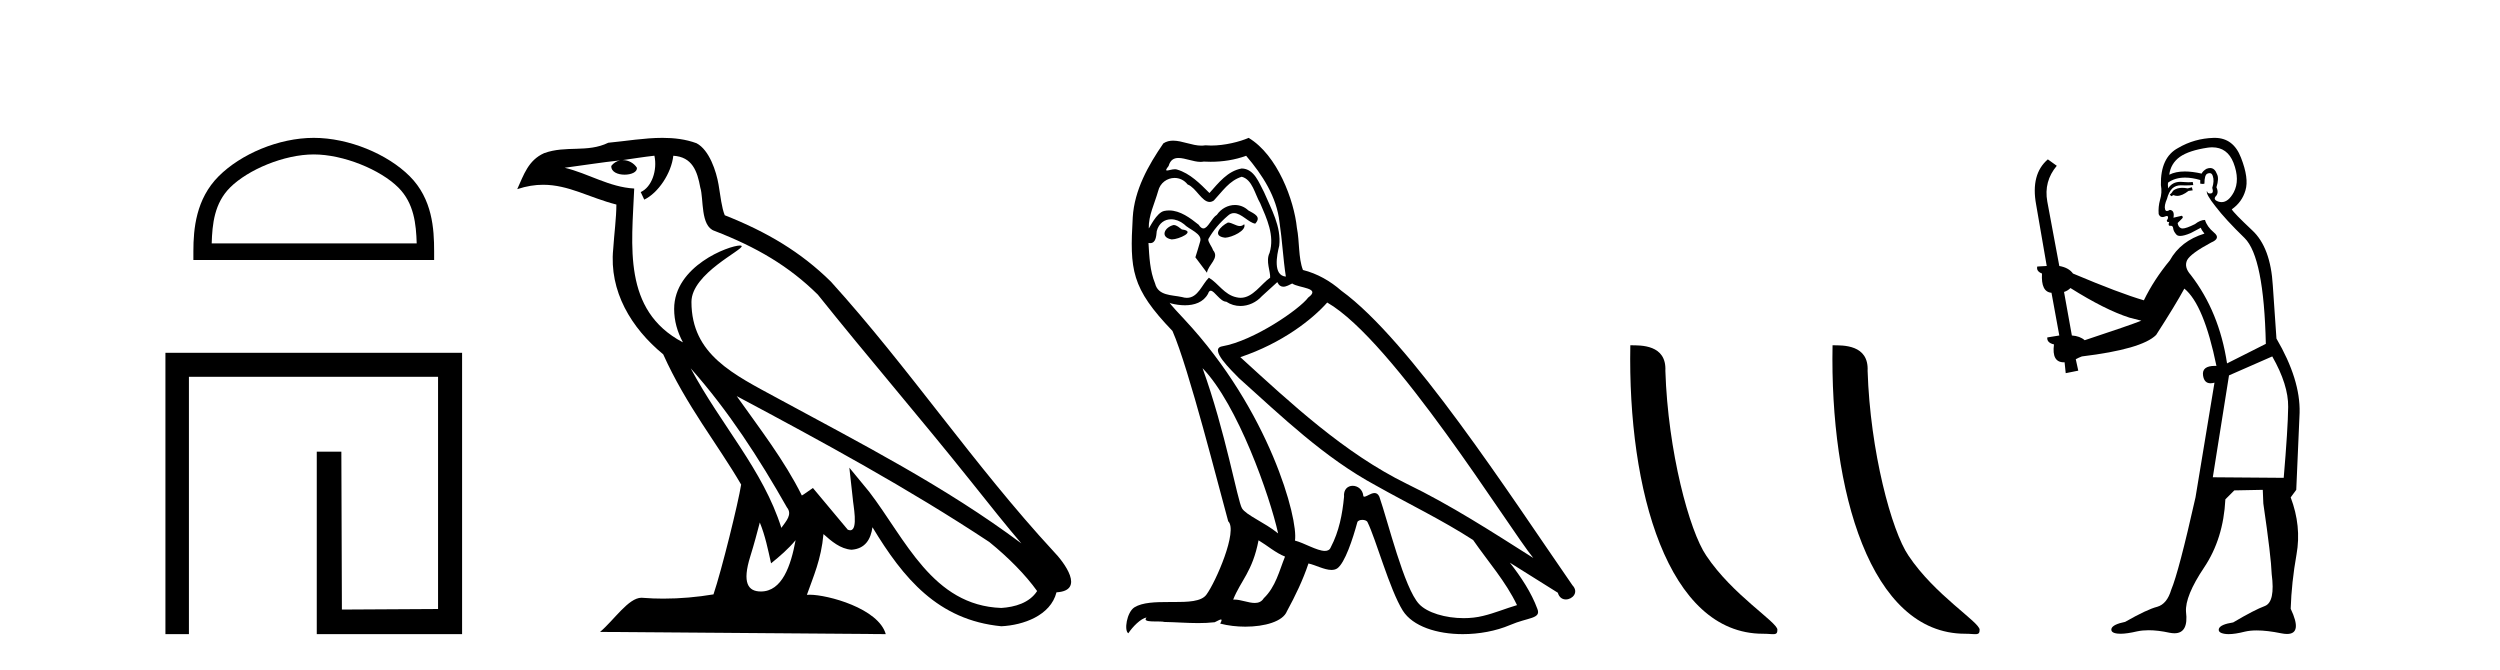<?xml version='1.0' encoding='UTF-8' standalone='yes'?><svg xmlns='http://www.w3.org/2000/svg' xmlns:xlink='http://www.w3.org/1999/xlink' width='153.0' height='41.0' ><path d='M 19.202 9.451 C 21.014 9.451 23.283 10.382 24.381 11.48 C 25.341 12.44 25.466 13.713 25.502 14.896 L 12.956 14.896 C 12.991 13.713 13.117 12.44 14.077 11.48 C 15.175 10.382 17.39 9.451 19.202 9.451 ZM 19.202 8.437 C 17.052 8.437 14.739 9.43 13.383 10.786 C 11.993 12.176 11.835 14.007 11.835 15.377 L 11.835 15.911 L 26.569 15.911 L 26.569 15.377 C 26.569 14.007 26.465 12.176 25.075 10.786 C 23.719 9.43 21.352 8.437 19.202 8.437 Z' style='fill:#000000;stroke:none' /><path d='M 10.124 21.59 L 10.124 38.809 L 11.562 38.809 L 11.562 23.061 L 26.809 23.061 L 26.809 37.271 L 20.924 37.305 L 20.891 27.642 L 19.386 27.642 L 19.386 38.809 L 28.28 38.809 L 28.28 21.59 Z' style='fill:#000000;stroke:none' /><path d='M 42.27 22.54 L 42.27 22.54 C 44.564 25.118 46.464 28.06 48.157 31.048 C 48.513 31.486 48.112 31.888 47.819 32.305 C 46.703 28.763 44.136 26.03 42.27 22.54 ZM 40.05 9.529 C 40.241 10.422 39.889 11.451 39.212 11.755 L 39.428 12.217 C 40.274 11.815 41.086 10.612 41.207 9.532 C 42.362 9.601 42.677 10.47 42.858 11.479 C 43.074 12.168 42.855 13.841 43.728 14.13 C 46.309 15.129 48.281 16.285 50.051 18.031 C 53.106 21.852 56.299 25.552 59.354 29.376 C 60.541 30.865 61.626 32.228 62.508 33.257 C 57.868 29.789 52.684 27.136 47.599 24.38 C 44.896 22.911 42.317 21.71 42.317 18.477 C 42.317 16.738 45.522 15.281 45.389 15.055 C 45.378 15.035 45.341 15.026 45.282 15.026 C 44.625 15.026 41.258 16.274 41.258 18.907 C 41.258 19.637 41.453 20.313 41.792 20.944 C 41.787 20.944 41.782 20.943 41.777 20.943 C 38.084 18.986 38.67 15.028 38.814 11.538 C 37.279 11.453 36.015 10.616 34.558 10.267 C 35.688 10.121 36.815 9.933 37.948 9.816 L 37.948 9.816 C 37.735 9.858 37.541 9.982 37.411 10.154 C 37.393 10.526 37.814 10.69 38.224 10.69 C 38.624 10.69 39.014 10.534 38.977 10.264 C 38.796 9.982 38.466 9.799 38.128 9.799 C 38.118 9.799 38.108 9.799 38.099 9.799 C 38.662 9.719 39.413 9.599 40.05 9.529 ZM 46.5 31.976 C 46.831 32.78 47.002 33.632 47.189 34.476 C 47.727 34.04 48.249 33.593 48.69 33.06 L 48.69 33.06 C 48.403 34.623 47.866 36.199 46.565 36.199 C 45.777 36.199 45.412 35.667 45.917 34.054 C 46.155 33.293 46.345 32.566 46.5 31.976 ZM 45.086 24.242 L 45.086 24.242 C 50.352 27.047 55.566 29.879 60.546 33.171 C 61.719 34.122 62.764 35.181 63.472 36.172 C 63.002 36.901 62.109 37.152 61.283 37.207 C 57.068 37.06 55.418 32.996 53.191 30.093 L 51.98 28.622 L 52.189 30.507 C 52.203 30.846 52.551 32.452 52.033 32.452 C 51.988 32.452 51.938 32.44 51.881 32.415 L 49.75 29.865 C 49.522 30.015 49.308 30.186 49.073 30.325 C 48.016 28.187 46.469 26.196 45.086 24.242 ZM 40.541 8.437 C 39.435 8.437 38.301 8.636 37.226 8.736 C 35.944 9.361 34.645 8.884 33.3 9.373 C 32.329 9.809 32.057 10.693 31.655 11.576 C 32.227 11.386 32.748 11.308 33.239 11.308 C 34.806 11.308 36.067 12.097 37.723 12.518 C 37.72 13.349 37.59 14.292 37.528 15.242 C 37.271 17.816 38.628 20.076 40.589 21.685 C 41.994 24.814 43.938 27.214 45.358 29.655 C 45.188 30.752 44.168 34.89 43.665 36.376 C 42.679 36.542 41.627 36.636 40.593 36.636 C 40.175 36.636 39.761 36.62 39.354 36.588 C 39.323 36.584 39.291 36.582 39.26 36.582 C 38.462 36.582 37.585 37.945 36.724 38.673 L 54.209 38.809 C 53.763 37.233 50.656 36.397 49.552 36.397 C 49.489 36.397 49.432 36.399 49.382 36.405 C 49.772 35.29 50.258 34.243 50.396 32.686 C 50.884 33.123 51.432 33.595 52.115 33.644 C 52.95 33.582 53.289 33.011 53.395 32.267 C 55.287 35.396 57.402 37.951 61.283 38.327 C 62.624 38.261 64.295 37.675 64.657 36.25 C 66.436 36.149 65.131 34.416 64.471 33.737 C 59.631 28.498 55.635 22.517 50.852 17.238 C 49.01 15.421 46.93 14.192 44.355 13.173 C 44.163 12.702 44.1 12.032 43.975 11.295 C 43.839 10.491 43.41 9.174 42.626 8.765 C 41.958 8.519 41.255 8.437 40.541 8.437 Z' style='fill:#000000;stroke:none' /><path d='M 75.149 13.619 C 74.693 13.839 74.136 14.447 74.98 14.548 C 75.385 14.531 76.313 14.109 76.145 13.721 L 76.145 13.721 C 76.057 13.804 75.968 13.834 75.879 13.834 C 75.64 13.834 75.394 13.619 75.149 13.619 ZM 71.823 13.771 C 71.266 13.906 70.979 14.514 71.688 14.649 C 71.699 14.65 71.712 14.651 71.725 14.651 C 72.133 14.651 73.245 14.156 72.329 14.042 C 72.177 13.94 72.026 13.771 71.823 13.771 ZM 76.263 9.534 C 77.259 10.699 78.137 12.049 78.306 13.603 C 78.474 14.717 78.525 15.831 78.694 16.928 C 77.9 16.861 78.137 15.628 78.289 15.038 C 78.424 13.873 77.799 12.792 77.36 11.762 C 77.056 11.205 76.769 10.328 75.993 10.311 C 75.132 10.463 74.575 11.189 74.018 11.813 C 73.444 11.239 72.836 10.615 72.042 10.378 C 72.001 10.363 71.954 10.357 71.905 10.357 C 71.728 10.357 71.519 10.435 71.424 10.435 C 71.341 10.435 71.342 10.377 71.519 10.159 C 71.626 9.78 71.849 9.668 72.124 9.668 C 72.526 9.668 73.04 9.907 73.473 9.907 C 73.539 9.907 73.602 9.901 73.663 9.889 C 73.806 9.897 73.948 9.901 74.091 9.901 C 74.83 9.901 75.57 9.789 76.263 9.534 ZM 75.993 10.817 C 76.651 10.986 76.803 11.898 77.124 12.438 C 77.529 13.383 78.019 14.413 77.698 15.476 C 77.445 15.983 77.765 16.624 77.732 16.996 C 77.169 17.391 76.674 18.226 75.927 18.226 C 75.845 18.226 75.76 18.216 75.672 18.194 C 74.929 18.042 74.558 17.333 73.984 16.996 C 73.568 17.397 73.322 18.228 72.638 18.228 C 72.544 18.228 72.442 18.212 72.329 18.178 C 71.705 18.042 70.878 18.11 70.692 17.35 C 70.371 16.574 70.337 15.713 70.287 14.869 L 70.287 14.869 C 70.324 14.876 70.358 14.879 70.39 14.879 C 70.731 14.879 70.762 14.483 70.793 14.143 C 70.924 13.649 71.278 13.42 71.672 13.42 C 71.937 13.42 72.22 13.524 72.464 13.721 C 72.751 14.042 73.629 14.295 73.444 14.801 C 73.359 15.105 73.258 15.426 73.157 15.747 L 73.866 16.692 C 73.933 16.202 74.659 15.797 74.237 15.308 C 74.17 15.088 73.916 14.801 73.95 14.632 C 74.254 14.092 74.659 13.619 75.132 13.214 C 75.26 13.09 75.389 13.042 75.519 13.042 C 75.971 13.042 76.426 13.635 76.82 13.687 C 77.208 13.265 76.786 13.096 76.398 12.877 C 76.157 12.65 75.867 12.546 75.577 12.546 C 75.154 12.546 74.734 12.766 74.473 13.147 C 74.153 13.339 73.929 13.98 73.648 13.98 C 73.559 13.98 73.464 13.917 73.359 13.755 C 72.844 13.342 72.226 12.879 71.55 12.879 C 71.451 12.879 71.351 12.889 71.249 12.91 C 70.771 13.009 70.342 13.976 70.306 13.976 C 70.305 13.976 70.304 13.975 70.304 13.974 C 70.287 13.181 70.658 12.472 70.878 11.695 C 71 11.185 71.437 10.89 71.883 10.89 C 72.175 10.89 72.47 11.016 72.684 11.29 C 73.186 11.476 73.555 12.359 74.027 12.359 C 74.111 12.359 74.197 12.332 74.288 12.269 C 74.811 11.712 75.233 11.053 75.993 10.817 ZM 73.596 22.533 C 75.74 24.744 77.715 30.349 78.221 32.645 C 77.394 31.97 76.263 31.531 76.01 31.109 C 75.74 30.67 74.997 26.399 73.596 22.533 ZM 81.226 18.515 C 85.278 20.845 92.334 32.307 93.837 34.148 C 91.304 32.544 88.806 30.923 86.088 29.606 C 82.273 27.733 79.015 24.694 75.908 21.858 C 78.474 20.997 80.314 19.545 81.226 18.515 ZM 77.023 33.067 C 77.563 33.388 78.052 33.827 78.643 34.063 C 78.289 34.941 78.069 35.92 77.343 36.612 C 77.207 36.832 77.012 36.901 76.79 36.901 C 76.406 36.901 75.94 36.694 75.549 36.694 C 75.522 36.694 75.496 36.695 75.469 36.697 C 75.942 35.515 76.651 34.992 77.023 33.067 ZM 78.17 17.266 C 78.273 17.478 78.403 17.547 78.542 17.547 C 78.724 17.547 78.919 17.427 79.082 17.35 C 79.487 17.637 80.888 17.604 80.061 18.211 C 79.538 18.92 76.741 20.854 74.798 21.195 C 73.959 21.342 75.368 22.668 75.824 23.141 C 78.457 25.504 81.04 28.003 84.197 29.708 C 86.172 30.822 88.249 31.818 90.156 33.05 C 91.068 34.367 92.148 35.582 92.841 37.034 C 92.148 37.237 91.473 37.524 90.764 37.693 C 90.39 37.787 89.985 37.831 89.579 37.831 C 88.463 37.831 87.343 37.499 86.848 36.967 C 85.936 36.005 84.94 31.902 84.417 30.4 C 84.342 30.231 84.237 30.174 84.122 30.174 C 83.894 30.174 83.63 30.397 83.499 30.397 C 83.473 30.397 83.452 30.388 83.438 30.366 C 83.404 29.95 83.084 29.731 82.785 29.731 C 82.489 29.731 82.214 29.946 82.256 30.4 C 82.155 31.463 81.952 32.527 81.445 33.489 C 81.383 33.653 81.254 33.716 81.083 33.716 C 80.603 33.716 79.799 33.221 79.251 33.084 C 79.47 31.784 77.698 25.133 72.498 19.562 C 72.317 19.365 71.524 18.53 71.594 18.53 C 71.602 18.53 71.621 18.541 71.654 18.566 C 71.92 18.635 72.22 18.683 72.517 18.683 C 73.086 18.683 73.645 18.508 73.933 17.975 C 73.977 17.843 74.032 17.792 74.096 17.792 C 74.328 17.792 74.677 18.464 75.047 18.464 C 75.316 18.643 75.616 18.726 75.914 18.726 C 76.404 18.726 76.889 18.504 77.225 18.127 C 77.546 17.84 77.85 17.553 78.17 17.266 ZM 76.415 8.437 C 75.884 8.673 74.955 8.908 74.121 8.908 C 74 8.908 73.88 8.903 73.764 8.893 C 73.685 8.907 73.605 8.913 73.524 8.913 C 72.955 8.913 72.344 8.608 71.794 8.608 C 71.585 8.608 71.384 8.652 71.198 8.774 C 70.27 10.125 69.426 11.627 69.324 13.299 C 69.139 16.506 69.223 17.62 71.755 20.254 C 72.751 22.516 74.608 29.893 75.166 31.902 C 75.773 32.476 74.406 35.616 73.832 36.393 C 73.52 36.823 72.697 36.844 71.812 36.844 C 71.716 36.844 71.619 36.844 71.523 36.844 C 70.727 36.844 69.922 36.861 69.426 37.169 C 68.953 37.473 68.784 38.604 69.054 38.756 C 69.308 38.368 69.814 37.845 70.169 37.794 L 70.169 37.794 C 69.831 38.148 71.013 37.98 71.266 38.064 C 71.949 38.075 72.639 38.133 73.332 38.133 C 73.667 38.133 74.003 38.119 74.338 38.081 C 74.49 38.014 74.653 37.911 74.724 37.911 C 74.779 37.911 74.779 37.973 74.676 38.165 C 75.154 38.29 75.691 38.352 76.216 38.352 C 77.397 38.352 78.516 38.037 78.761 37.406 C 79.268 36.477 79.74 35.498 80.078 34.485 C 80.509 34.577 81.051 34.88 81.485 34.88 C 81.613 34.88 81.731 34.854 81.834 34.789 C 82.306 34.468 82.796 32.966 83.066 31.97 C 83.092 31.866 83.232 31.816 83.375 31.816 C 83.511 31.816 83.649 31.862 83.691 31.953 C 84.197 32.966 85.041 36.072 85.852 37.372 C 86.463 38.335 87.945 38.809 89.522 38.809 C 90.515 38.809 91.545 38.622 92.419 38.25 C 93.516 37.777 94.326 37.878 94.09 37.271 C 93.718 36.258 93.077 35.295 92.402 34.435 L 92.402 34.435 C 93.381 35.042 94.36 35.667 95.339 36.275 C 95.42 36.569 95.623 36.686 95.83 36.686 C 96.23 36.686 96.645 36.252 96.234 35.819 C 92.402 30.282 86.307 20.845 82.087 17.789 C 81.412 17.198 80.618 16.743 79.74 16.523 C 79.453 15.78 79.538 14.784 79.369 13.94 C 79.2 12.269 78.187 9.5 76.415 8.437 Z' style='fill:#000000;stroke:none' /><path d='M 107.892 38.785 C 108.546 38.785 108.777 38.932 108.777 38.539 C 108.777 38.071 106.031 36.418 104.423 34.004 C 103.392 32.504 102.075 27.607 101.921 22.695 C 101.998 21.083 100.416 21.132 99.776 21.132 C 99.605 30.016 102.079 38.785 107.892 38.785 Z' style='fill:#000000;stroke:none' /><path d='M 120.268 38.785 C 120.922 38.785 121.153 38.932 121.153 38.539 C 121.153 38.071 118.407 36.418 116.799 34.004 C 115.768 32.504 114.451 27.607 114.298 22.695 C 114.374 21.083 112.793 21.132 112.152 21.132 C 111.981 30.016 114.456 38.785 120.268 38.785 Z' style='fill:#000000;stroke:none' /><path d='M 134.143 11.461 L 133.887 11.53 Q 133.707 11.495 133.553 11.495 Q 133.4 11.495 133.272 11.53 Q 133.015 11.615 132.964 11.717 Q 132.913 11.82 132.793 11.905 L 132.879 12.008 L 133.015 11.94 Q 133.123 11.988 133.244 11.988 Q 133.547 11.988 133.938 11.683 L 134.194 11.649 L 134.143 11.461 ZM 135.391 9.016 Q 136.314 9.016 136.688 9.958 Q 137.098 11.017 136.705 11.769 Q 136.377 12.37 135.962 12.37 Q 135.858 12.37 135.748 12.332 Q 135.458 12.23 135.578 12.042 Q 135.817 11.82 135.646 11.461 Q 135.817 10.915 135.68 10.658 Q 135.543 10.283 135.259 10.283 Q 135.155 10.283 135.031 10.334 Q 134.809 10.47 134.741 10.624 Q 134.167 10.494 133.711 10.494 Q 133.146 10.494 132.759 10.693 Q 132.845 10.009 133.408 9.599 Q 133.972 9.206 135.116 9.036 Q 135.259 9.016 135.391 9.016 ZM 126.712 17.628 Q 128.83 18.96 130.316 19.438 L 131.051 19.626 Q 130.316 19.917 127.583 20.822 Q 127.293 20.566 126.798 20.532 L 126.319 17.867 Q 126.541 17.799 126.712 17.628 ZM 135.23 10.595 Q 135.375 10.595 135.424 10.778 Q 135.526 11.068 135.39 11.495 Q 135.492 11.82 135.304 11.837 Q 135.273 11.842 135.245 11.842 Q 135.094 11.842 135.065 11.683 L 135.065 11.683 Q 134.98 11.871 135.595 12.64 Q 136.193 13.426 137.371 14.57 Q 138.55 15.732 138.669 21.044 L 136.295 22.24 Q 135.817 19.08 134.074 16.825 Q 133.647 16.347 133.852 15.92 Q 134.074 15.51 135.321 14.843 Q 135.936 14.587 135.492 14.228 Q 135.065 13.87 134.946 13.46 Q 134.655 13.46 134.331 13.716 Q 133.794 13.984 133.573 13.984 Q 133.526 13.984 133.494 13.972 Q 133.306 13.904 133.272 13.648 L 133.528 13.391 Q 133.647 13.289 133.528 13.204 L 133.015 13.323 Q 133.101 12.879 132.793 12.845 Q 132.686 12.914 132.616 12.914 Q 132.531 12.914 132.503 12.811 Q 132.435 12.589 132.622 12.162 Q 132.725 11.752 132.947 11.53 Q 133.152 11.34 133.473 11.34 Q 133.5 11.34 133.528 11.342 Q 133.647 11.347 133.765 11.347 Q 134 11.347 134.228 11.325 L 134.194 11.137 Q 134.066 11.154 133.916 11.154 Q 133.767 11.154 133.596 11.137 Q 133.517 11.128 133.443 11.128 Q 132.944 11.128 132.691 11.53 Q 132.657 11.273 132.691 11.171 Q 133.123 10.869 133.726 10.869 Q 134.149 10.869 134.655 11.017 L 134.655 11.239 Q 134.732 11.256 134.796 11.256 Q 134.86 11.256 134.911 11.239 Q 134.911 10.693 135.099 10.624 Q 135.173 10.595 135.23 10.595 ZM 139.062 21.813 Q 140.053 23.555 140.036 24.905 Q 140.019 26.254 139.763 29.243 L 135.424 29.209 L 136.415 22.974 L 139.062 21.813 ZM 135.538 8.437 Q 135.507 8.437 135.475 8.438 Q 134.296 8.472 133.306 9.053 Q 132.212 9.633 132.247 11.325 Q 132.332 11.786 132.195 12.23 Q 132.076 12.657 132.11 13.101 Q 132.183 13.284 132.344 13.284 Q 132.408 13.284 132.486 13.255 Q 132.566 13.22 132.613 13.22 Q 132.729 13.22 132.657 13.426 Q 132.588 13.46 132.622 13.545 Q 132.645 13.591 132.698 13.591 Q 132.725 13.591 132.759 13.579 L 132.759 13.579 Q 132.663 13.82 132.807 13.82 Q 132.817 13.82 132.827 13.819 Q 132.841 13.817 132.854 13.817 Q 132.983 13.817 132.998 13.972 Q 133.015 14.16 133.203 14.365 Q 133.277 14.439 133.427 14.439 Q 133.66 14.439 134.074 14.263 L 134.689 13.938 Q 134.741 14.092 134.911 14.297 Q 133.459 14.741 132.793 15.937 Q 131.82 17.115 131.205 18.379 Q 129.736 17.952 126.866 16.74 Q 126.61 16.381 126.029 16.278 L 125.294 12.332 Q 125.072 11.102 125.875 10.146 L 125.328 9.753 Q 124.269 10.658 124.611 12.52 L 125.26 16.278 L 124.679 16.312 Q 124.611 16.603 124.97 16.74 Q 124.901 17.867 125.551 17.918 L 126.029 20.532 Q 125.653 20.6 125.294 20.651 Q 125.26 20.976 125.704 21.078 Q 125.555 22.173 126.307 22.173 Q 126.33 22.173 126.353 22.172 L 126.422 22.838 L 127.19 22.684 L 127.037 21.984 Q 127.225 21.881 127.412 21.813 Q 131.085 21.369 131.956 20.498 Q 133.135 18.67 133.682 17.662 Q 134.877 18.636 135.646 22.394 Q 135.598 22.392 135.553 22.392 Q 134.745 22.392 134.826 22.974 Q 134.893 23.456 135.284 23.456 Q 135.393 23.456 135.526 23.419 L 135.526 23.419 L 134.365 30.439 Q 133.34 35 132.879 36.093 Q 132.622 36.964 132.025 37.135 Q 131.41 37.289 130.06 38.058 Q 129.309 38.211 129.223 38.468 Q 129.155 38.724 129.582 38.775 Q 129.67 38.786 129.776 38.786 Q 130.164 38.786 130.795 38.639 Q 131.116 38.57 131.497 38.57 Q 132.069 38.57 132.776 38.724 Q 132.939 38.756 133.076 38.756 Q 133.946 38.756 133.784 37.443 Q 133.716 36.486 134.894 34.727 Q 136.073 32.967 136.193 30.559 L 136.739 30.012 L 138.482 29.978 L 138.516 30.815 Q 138.994 34.095 139.028 35.137 Q 139.25 36.828 138.618 37.084 Q 137.969 37.323 136.671 38.092 Q 135.902 38.211 135.8 38.468 Q 135.714 38.724 136.158 38.792 Q 136.265 38.809 136.395 38.809 Q 136.786 38.809 137.388 38.656 Q 137.704 38.582 138.114 38.582 Q 138.748 38.582 139.609 38.758 Q 139.809 38.799 139.964 38.799 Q 140.925 38.799 140.19 37.255 Q 140.241 35.649 140.548 33.924 Q 140.856 32.199 140.19 30.439 L 140.531 29.978 L 140.736 25.263 Q 140.788 23.231 139.319 20.72 Q 139.25 19.797 139.096 17.474 Q 138.96 15.134 137.832 14.092 Q 136.705 13.033 136.585 12.811 Q 137.217 12.367 137.422 11.649 Q 137.645 10.915 137.149 9.651 Q 136.684 8.437 135.538 8.437 Z' style='fill:#000000;stroke:none' /></svg>